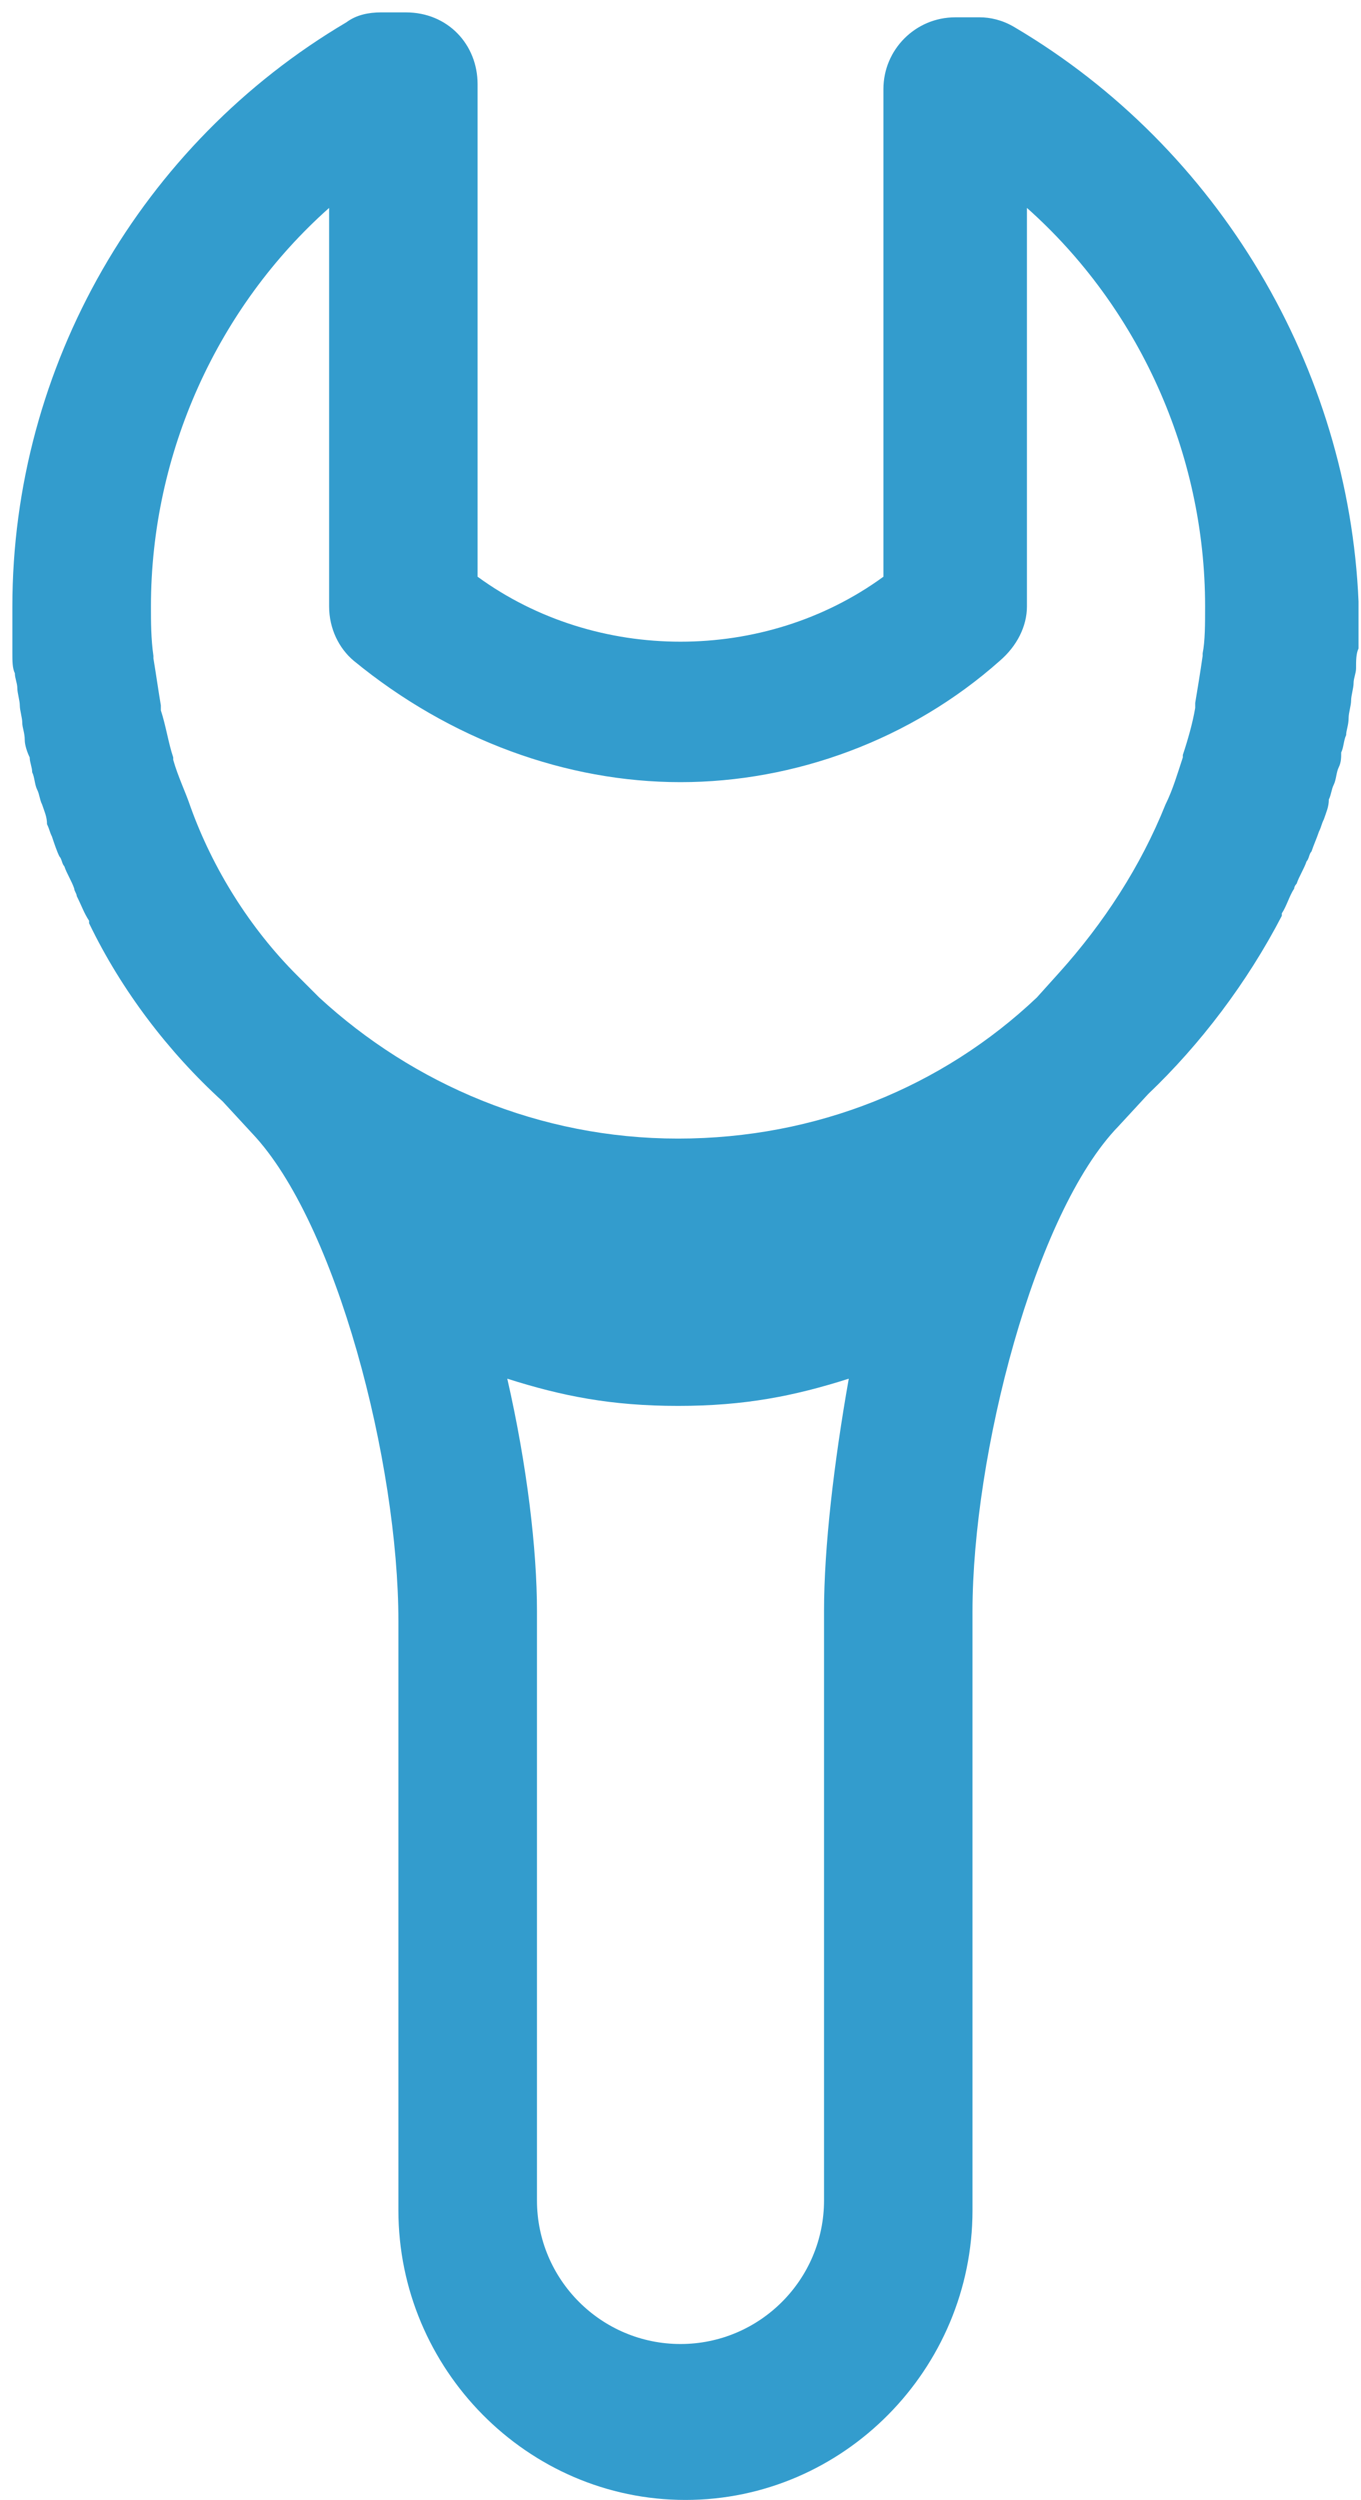 <svg xmlns="http://www.w3.org/2000/svg" xmlns:xlink="http://www.w3.org/1999/xlink" id="Calque_1" x="0px" y="0px" viewBox="0 0 55 101" style="enable-background:new 0 0 55 101;" xml:space="preserve"><style type="text/css">	.st0{fill:#339CCD;}</style><path class="st0" d="M16.4,0.5h-1c-0.5,0-1,0.1-1.4,0.4C5.7,5.8,0.5,14.8,0.5,24.5c0,0.5,0,0.9,0,1.4c0,0.2,0,0.4,0,0.5 c0,0.3,0,0.6,0.1,0.8c0,0.2,0.1,0.4,0.1,0.6c0,0.2,0.1,0.5,0.1,0.7c0,0.2,0.1,0.5,0.1,0.7c0,0.2,0.1,0.4,0.1,0.7 c0,0.2,0.1,0.5,0.2,0.7c0,0.2,0.1,0.4,0.1,0.6c0.1,0.2,0.1,0.5,0.2,0.7c0.1,0.2,0.1,0.4,0.2,0.6c0.1,0.3,0.2,0.5,0.2,0.8 c0.1,0.2,0.1,0.3,0.2,0.5c0.1,0.3,0.2,0.6,0.3,0.8c0.1,0.1,0.1,0.3,0.2,0.4c0.1,0.3,0.3,0.6,0.4,0.9c0,0.1,0.1,0.2,0.1,0.3 c0.2,0.4,0.3,0.7,0.5,1c0,0,0,0,0,0.1c1.3,2.7,3.2,5.2,5.4,7.2l1.2,1.3c3.4,3.6,5.9,13.3,5.9,19.7v23.8c0,6.4,5.2,11.7,11.6,11.7 c6.4,0,11.6-5.3,11.6-11.7V65.1c0-6.3,2.5-16.1,5.9-19.6l1.2-1.3c2.1-2,4-4.5,5.4-7.2c0,0,0,0,0-0.1c0.2-0.3,0.3-0.7,0.5-1 c0-0.1,0.1-0.2,0.1-0.2c0.1-0.3,0.3-0.6,0.4-0.9c0.1-0.1,0.1-0.3,0.2-0.4c0.1-0.3,0.2-0.5,0.3-0.8c0.1-0.2,0.1-0.3,0.2-0.5 c0.1-0.3,0.2-0.5,0.2-0.8c0.1-0.2,0.1-0.4,0.2-0.6c0.1-0.2,0.1-0.5,0.2-0.7c0.1-0.2,0.1-0.4,0.1-0.6c0.1-0.2,0.1-0.5,0.2-0.7 c0-0.2,0.1-0.4,0.1-0.7c0-0.2,0.1-0.5,0.1-0.7c0-0.2,0.1-0.5,0.1-0.7c0-0.2,0.1-0.4,0.1-0.6c0-0.3,0-0.6,0.1-0.8c0-0.2,0-0.4,0-0.5 c0-0.5,0-0.9,0-1.4C54.5,14.9,49.3,6,41,1.1c-0.5-0.3-1-0.4-1.4-0.4h-1c-1.6,0-2.9,1.3-2.9,2.9v19.7c-4.8,3.5-11.6,3.5-16.4,0V3.4 C19.3,1.8,18.1,0.5,16.4,0.5z M33.3,65.1v23.8c0,3.2-2.6,5.8-5.8,5.8c-3.2,0-5.8-2.6-5.8-5.8V65.1c0-2.5-0.4-5.9-1.2-9.4 c2.2,0.7,4.2,1.1,6.9,1.1s4.7-0.4,6.9-1.1C33.7,59.1,33.3,62.5,33.3,65.1z M27.5,31.6c4.6,0,9.3-1.7,12.9-4.9 c0.7-0.6,1.1-1.4,1.1-2.2V8.4c4.5,4,7.2,9.9,7.2,16.1c0,0.7,0,1.4-0.1,1.9v0.1c-0.1,0.7-0.2,1.3-0.3,1.9c0,0.1,0,0.1,0,0.2 c-0.1,0.6-0.3,1.3-0.5,1.9v0.1c-0.2,0.6-0.4,1.3-0.7,1.9c-1,2.5-2.5,4.8-4.3,6.8l-0.9,1c-3.8,3.6-8.9,5.7-14.5,5.7 c-5.6,0-10.7-2.2-14.5-5.7l-0.9-0.9c-1.9-1.9-3.4-4.3-4.3-6.8c-0.2-0.6-0.5-1.2-0.7-1.9v-0.1c-0.2-0.6-0.3-1.3-0.5-1.9 c0,0,0-0.1,0-0.2c-0.1-0.6-0.2-1.3-0.3-1.9v-0.1c-0.1-0.7-0.1-1.4-0.1-2c0-6.2,2.7-12.1,7.2-16.1v16.1c0,0.9,0.4,1.7,1,2.2 C18.2,29.9,22.9,31.6,27.5,31.6z"></path></svg>
